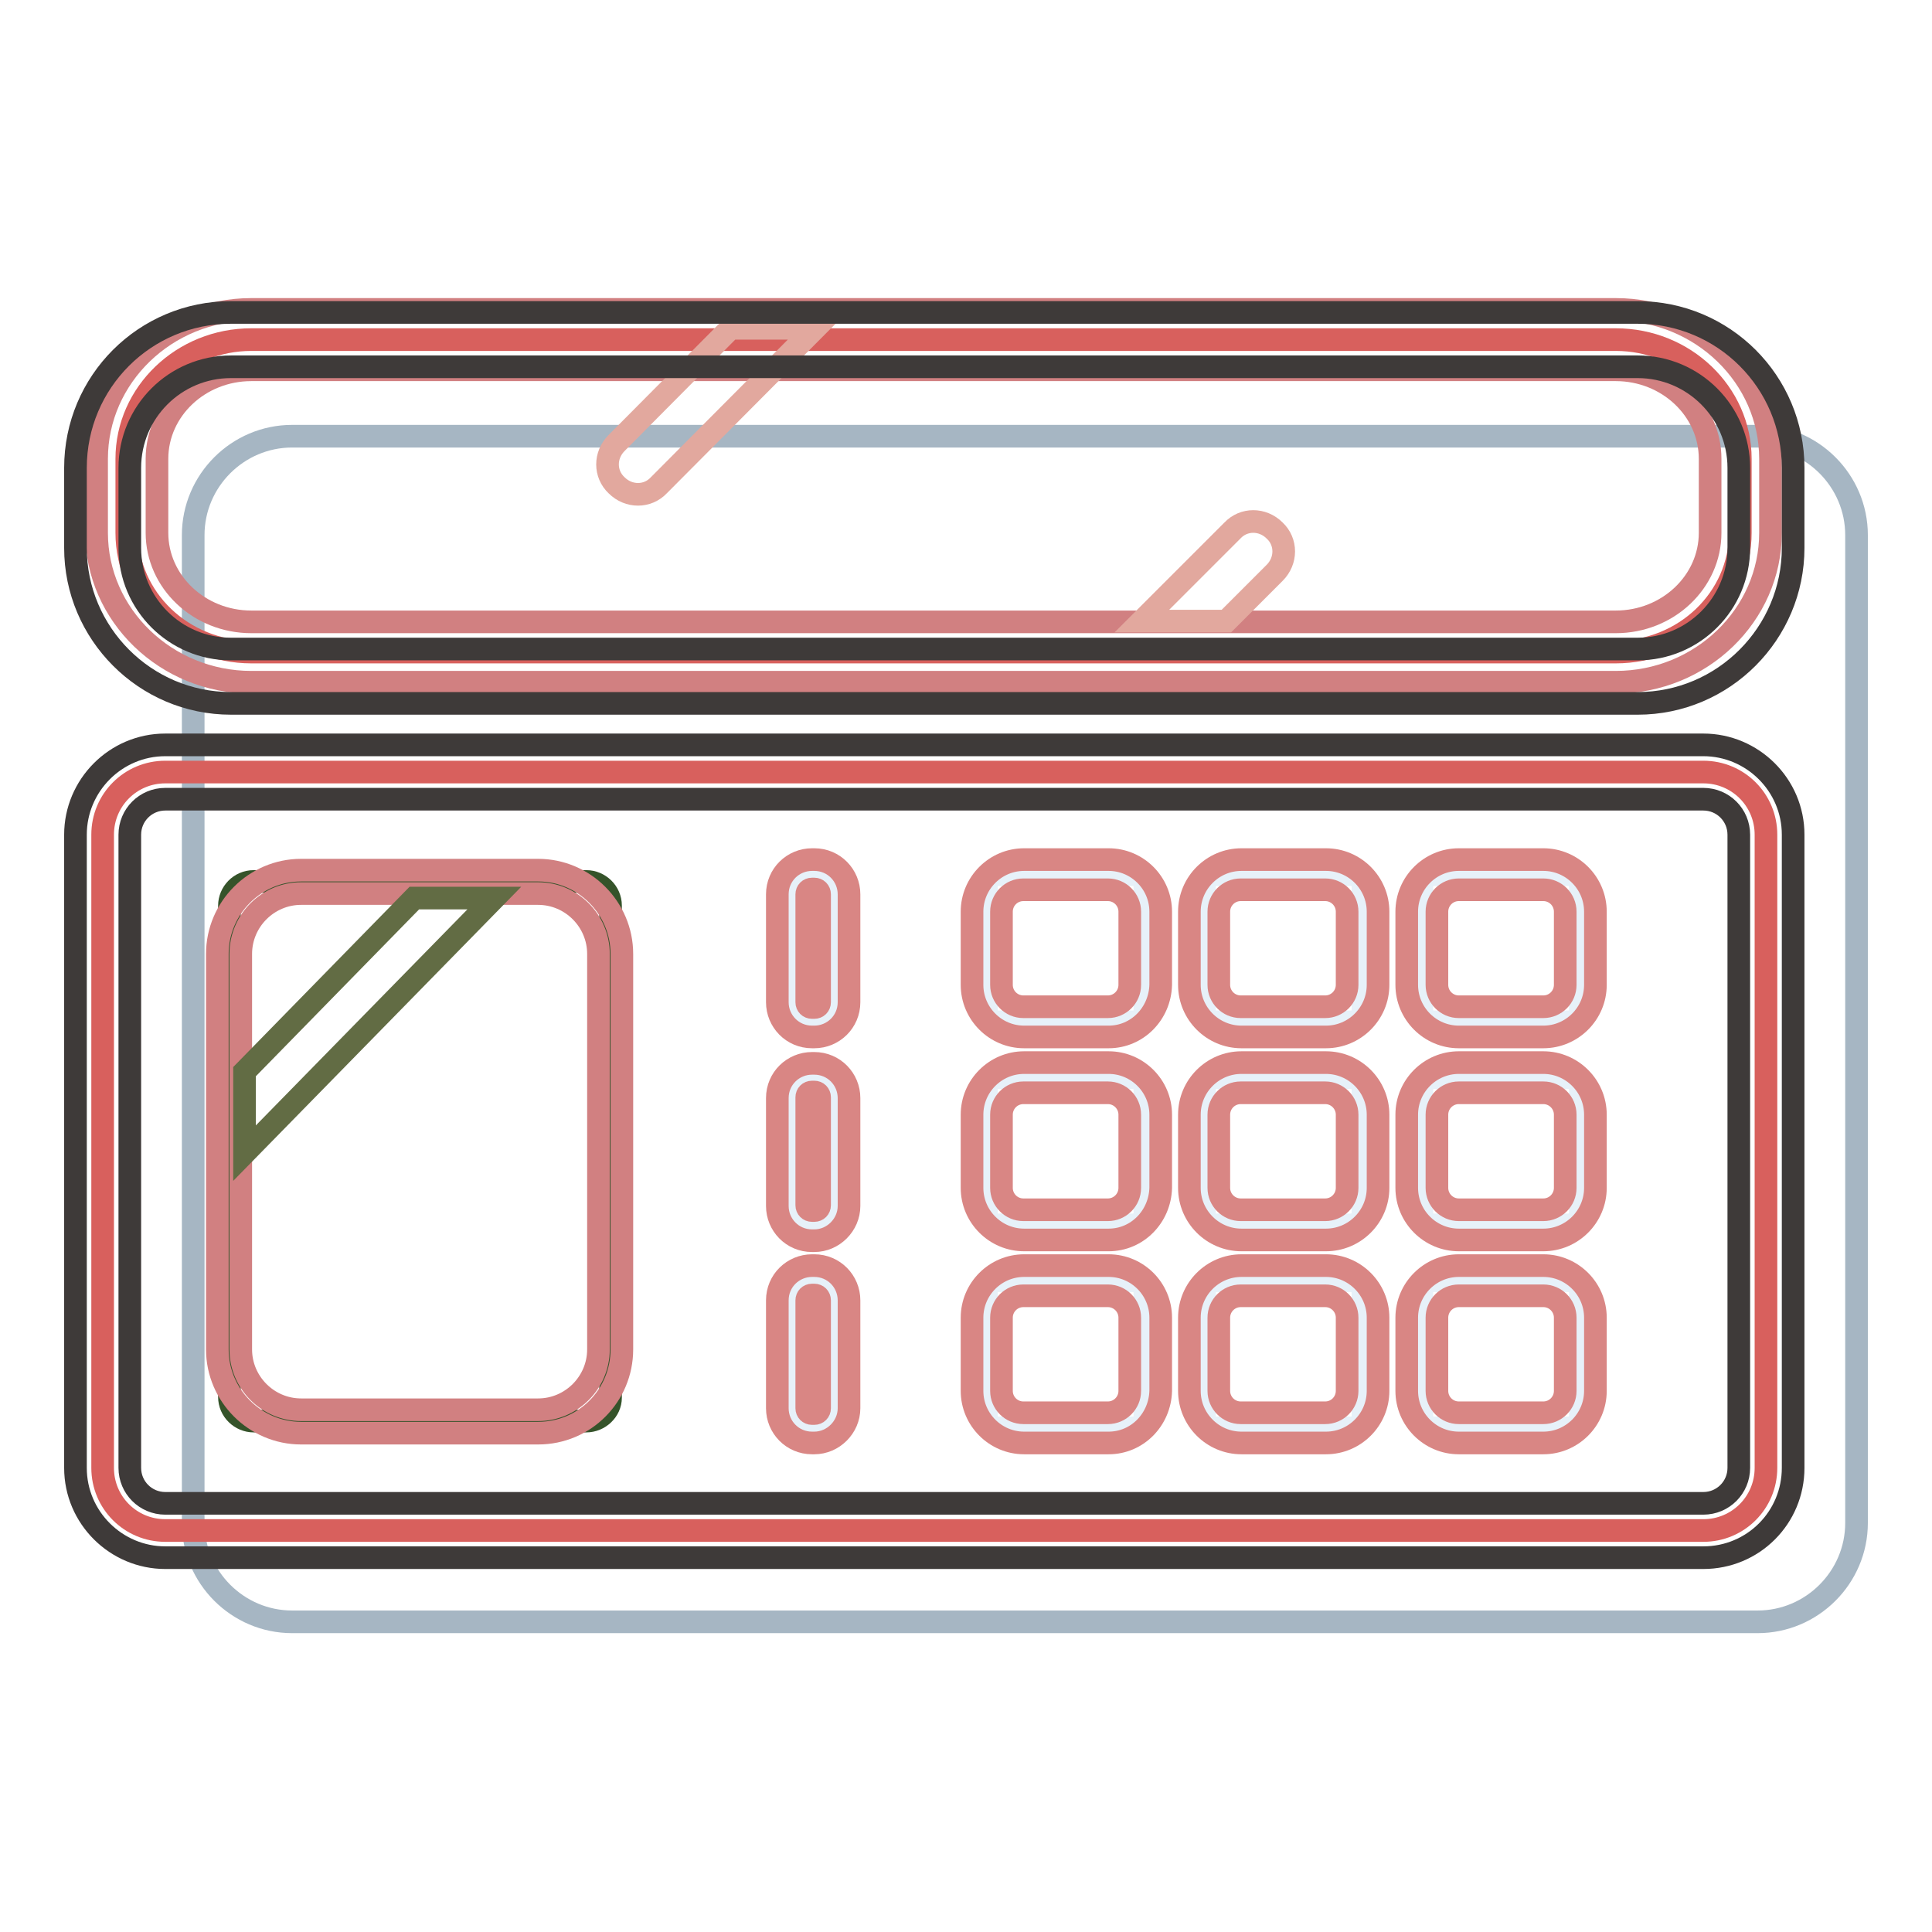 <?xml version="1.0" encoding="utf-8"?>
<!-- Svg Vector Icons : http://www.onlinewebfonts.com/icon -->
<!DOCTYPE svg PUBLIC "-//W3C//DTD SVG 1.1//EN" "http://www.w3.org/Graphics/SVG/1.1/DTD/svg11.dtd">
<svg version="1.1" xmlns="http://www.w3.org/2000/svg" xmlns:xlink="http://www.w3.org/1999/xlink" x="0px" y="0px" viewBox="0 0 256 256" enable-background="new 0 0 256 256" xml:space="preserve">
<g> <path stroke-width="3" fill-opacity="0" stroke="#a6b6c3"  d="M232.9,214.9H38.7c-7.2,0-13.1-5.9-13.1-13.1V70.9c0-7.2,5.9-13.1,13.1-13.1h194.2 c7.2,0,13.1,5.9,13.1,13.1v130.9C246,209,240.1,214.9,232.9,214.9L232.9,214.9z"/> <path stroke-width="3" fill-opacity="0" stroke="#d8605d"  d="M64.9,102.3H21.9c-4.6,0-8.3,3.7-8.3,8.3v83.9c0,4.6,3.7,8.3,8.3,8.3h203.8c4.6,0,8.3-3.7,8.3-8.3v-83.9 c0-4.6-3.7-8.3-8.3-8.3H64.9z M66.6,45H33.3c-9.1,0-16.5,7.1-16.5,15.8v9.8c0,8.7,7.4,15.8,16.5,15.8h180.8 c9.1,0,16.5-7.1,16.5-15.8v-9.8c0-8.7-7.4-15.8-16.5-15.8H66.6z"/> <path stroke-width="3" fill-opacity="0" stroke="#d18081"  d="M214.1,90.4H33.3c-11.3,0-20.5-8.9-20.5-19.8v-9.8c0-10.9,9.2-19.8,20.5-19.8h180.8 c11.3,0,20.5,8.9,20.5,19.8v9.8C234.6,81.5,225.4,90.4,214.1,90.4L214.1,90.4z M33.3,49c-6.9,0-12.5,5.3-12.5,11.8v9.8 c0,6.5,5.6,11.8,12.5,11.8h180.8c6.9,0,12.5-5.3,12.5-11.8v-9.8c0-6.5-5.6-11.8-12.5-11.8H33.3z"/> <path stroke-width="3" fill-opacity="0" stroke="#e2a89e"  d="M81.7,58.7c-1.6,1.6-1.6,4.1,0,5.6c1.6,1.6,4.1,1.6,5.6,0L108,43.5H96.8L81.7,58.7z"/> <path stroke-width="3" fill-opacity="0" stroke="#e2a89e"  d="M168.9,75.9c1.6-1.6,1.6-4.1,0-5.6c-1.6-1.6-4.1-1.6-5.6,0l-12,12h11.2L168.9,75.9L168.9,75.9z"/> <path stroke-width="3" fill-opacity="0" stroke="#3e3a39"  d="M217,93.2H30.6C19.2,93.2,10,83.9,10,72.6V62c0-11.4,9.2-20.6,20.6-20.6H217c11.4,0,20.6,9.2,20.6,20.6 v10.6C237.6,83.9,228.4,93.2,217,93.2z M30.6,48.6c-7.4,0-13.4,6-13.4,13.4v10.6c0,7.4,6,13.4,13.4,13.4H217 c7.4,0,13.4-6,13.4-13.4V62c0-7.4-6-13.4-13.4-13.4H30.6z M225.7,206.4H21.9c-6.5,0-11.9-5.3-11.9-11.9v-83.9 c0-6.5,5.3-11.9,11.9-11.9h203.8c6.5,0,11.9,5.3,11.9,11.9v83.9C237.6,201.1,232.3,206.4,225.7,206.4z M21.9,105.9 c-2.6,0-4.7,2.1-4.7,4.7v83.9c0,2.6,2.1,4.7,4.7,4.7h203.8c2.6,0,4.7-2.1,4.7-4.7v-83.9c0-2.6-2.1-4.7-4.7-4.7L21.9,105.9 L21.9,105.9z"/> <path stroke-width="3" fill-opacity="0" stroke="#e7f1f9"  d="M150.1,135.4h-17.8c-0.9,0-1.6-0.7-1.6-1.6v-16.3c0-0.9,0.7-1.6,1.6-1.6h17.8c0.9,0,1.6,0.7,1.6,1.6v16.3 C151.8,134.7,151,135.4,150.1,135.4z"/> <path stroke-width="3" fill-opacity="0" stroke="#d98684"  d="M146.9,137.4h-11.2c-3.8,0-6.9-3.1-6.9-6.9v-9.7c0-3.8,3.1-6.9,6.9-6.9h11.2c3.8,0,6.9,3.1,6.9,6.9v9.7 C153.7,134.3,150.7,137.4,146.9,137.4z M135.6,117.9c-1.6,0-2.9,1.3-2.9,2.9v9.7c0,1.6,1.3,2.9,2.9,2.9h11.2c1.6,0,2.9-1.3,2.9-2.9 v-9.7c0-1.6-1.3-2.9-2.9-2.9H135.6z"/> <path stroke-width="3" fill-opacity="0" stroke="#e7f1f9"  d="M150.1,162.3h-17.8c-0.9,0-1.6-0.7-1.6-1.6v-16.3c0-0.9,0.7-1.6,1.6-1.6h17.8c0.9,0,1.6,0.7,1.6,1.6v16.3 C151.8,161.6,151,162.3,150.1,162.3z"/> <path stroke-width="3" fill-opacity="0" stroke="#d98684"  d="M146.9,164.3h-11.2c-3.8,0-6.9-3.1-6.9-6.9v-9.7c0-3.8,3.1-6.9,6.9-6.9h11.2c3.8,0,6.9,3.1,6.9,6.9v9.7 C153.7,161.2,150.7,164.3,146.9,164.3z M135.6,144.8c-1.6,0-2.9,1.3-2.9,2.9v9.7c0,1.6,1.3,2.9,2.9,2.9h11.2c1.6,0,2.9-1.3,2.9-2.9 v-9.7c0-1.6-1.3-2.9-2.9-2.9H135.6z"/> <path stroke-width="3" fill-opacity="0" stroke="#e7f1f9"  d="M150.1,189.2h-17.8c-0.9,0-1.6-0.7-1.6-1.6v-16.3c0-0.9,0.7-1.6,1.6-1.6h17.8c0.9,0,1.6,0.7,1.6,1.6v16.3 C151.8,188.5,151,189.2,150.1,189.2z"/> <path stroke-width="3" fill-opacity="0" stroke="#d98684"  d="M146.9,191.2h-11.2c-3.8,0-6.9-3.1-6.9-6.9v-9.7c0-3.8,3.1-6.9,6.9-6.9h11.2c3.8,0,6.9,3.1,6.9,6.9v9.7 C153.7,188.1,150.7,191.2,146.9,191.2z M135.6,171.7c-1.6,0-2.9,1.3-2.9,2.9v9.7c0,1.6,1.3,2.9,2.9,2.9h11.2c1.6,0,2.9-1.3,2.9-2.9 v-9.7c0-1.6-1.3-2.9-2.9-2.9H135.6z"/> <path stroke-width="3" fill-opacity="0" stroke="#e7f1f9"  d="M179,135.4h-17.8c-0.9,0-1.6-0.7-1.6-1.6v-16.3c0-0.9,0.7-1.6,1.6-1.6H179c0.9,0,1.6,0.7,1.6,1.6v16.3 C180.6,134.7,179.9,135.4,179,135.4z"/> <path stroke-width="3" fill-opacity="0" stroke="#d98684"  d="M175.7,137.4h-11.2c-3.8,0-6.9-3.1-6.9-6.9v-9.7c0-3.8,3.1-6.9,6.9-6.9h11.2c3.8,0,6.9,3.1,6.9,6.9v9.7 C182.6,134.3,179.5,137.4,175.7,137.4z M164.4,117.9c-1.6,0-2.9,1.3-2.9,2.9v9.7c0,1.6,1.3,2.9,2.9,2.9h11.2c1.6,0,2.9-1.3,2.9-2.9 v-9.7c0-1.6-1.3-2.9-2.9-2.9H164.4z"/> <path stroke-width="3" fill-opacity="0" stroke="#e7f1f9"  d="M179,162.3h-17.8c-0.9,0-1.6-0.7-1.6-1.6v-16.3c0-0.9,0.7-1.6,1.6-1.6H179c0.9,0,1.6,0.7,1.6,1.6v16.3 C180.6,161.6,179.9,162.3,179,162.3z"/> <path stroke-width="3" fill-opacity="0" stroke="#d98684"  d="M175.7,164.3h-11.2c-3.8,0-6.9-3.1-6.9-6.9v-9.7c0-3.8,3.1-6.9,6.9-6.9h11.2c3.8,0,6.9,3.1,6.9,6.9v9.7 C182.6,161.2,179.5,164.3,175.7,164.3z M164.4,144.8c-1.6,0-2.9,1.3-2.9,2.9v9.7c0,1.6,1.3,2.9,2.9,2.9h11.2c1.6,0,2.9-1.3,2.9-2.9 v-9.7c0-1.6-1.3-2.9-2.9-2.9H164.4z"/> <path stroke-width="3" fill-opacity="0" stroke="#e7f1f9"  d="M179,189.2h-17.8c-0.9,0-1.6-0.7-1.6-1.6v-16.3c0-0.9,0.7-1.6,1.6-1.6H179c0.9,0,1.6,0.7,1.6,1.6v16.3 C180.6,188.5,179.9,189.2,179,189.2z"/> <path stroke-width="3" fill-opacity="0" stroke="#d98684"  d="M175.7,191.2h-11.2c-3.8,0-6.9-3.1-6.9-6.9v-9.7c0-3.8,3.1-6.9,6.9-6.9h11.2c3.8,0,6.9,3.1,6.9,6.9v9.7 C182.6,188.1,179.5,191.2,175.7,191.2z M164.4,171.7c-1.6,0-2.9,1.3-2.9,2.9v9.7c0,1.6,1.3,2.9,2.9,2.9h11.2c1.6,0,2.9-1.3,2.9-2.9 v-9.7c0-1.6-1.3-2.9-2.9-2.9H164.4z"/> <path stroke-width="3" fill-opacity="0" stroke="#e7f1f9"  d="M207.8,135.4H190c-0.9,0-1.6-0.7-1.6-1.6v-16.3c0-0.9,0.7-1.6,1.6-1.6h17.8c0.9,0,1.6,0.7,1.6,1.6v16.3 C209.4,134.7,208.7,135.4,207.8,135.4z"/> <path stroke-width="3" fill-opacity="0" stroke="#d98684"  d="M204.5,137.4h-11.2c-3.8,0-6.9-3.1-6.9-6.9v-9.7c0-3.8,3.1-6.9,6.9-6.9h11.2c3.8,0,6.9,3.1,6.9,6.9v9.7 C211.4,134.3,208.3,137.4,204.5,137.4z M193.3,117.9c-1.6,0-2.9,1.3-2.9,2.9v9.7c0,1.6,1.3,2.9,2.9,2.9h11.2c1.6,0,2.9-1.3,2.9-2.9 v-9.7c0-1.6-1.3-2.9-2.9-2.9H193.3z"/> <path stroke-width="3" fill-opacity="0" stroke="#e7f1f9"  d="M207.8,162.3H190c-0.9,0-1.6-0.7-1.6-1.6v-16.3c0-0.9,0.7-1.6,1.6-1.6h17.8c0.9,0,1.6,0.7,1.6,1.6v16.3 C209.4,161.6,208.7,162.3,207.8,162.3z"/> <path stroke-width="3" fill-opacity="0" stroke="#d98684"  d="M204.5,164.3h-11.2c-3.8,0-6.9-3.1-6.9-6.9v-9.7c0-3.8,3.1-6.9,6.9-6.9h11.2c3.8,0,6.9,3.1,6.9,6.9v9.7 C211.4,161.2,208.3,164.3,204.5,164.3z M193.3,144.8c-1.6,0-2.9,1.3-2.9,2.9v9.7c0,1.6,1.3,2.9,2.9,2.9h11.2c1.6,0,2.9-1.3,2.9-2.9 v-9.7c0-1.6-1.3-2.9-2.9-2.9H193.3z"/> <path stroke-width="3" fill-opacity="0" stroke="#e7f1f9"  d="M207.8,189.2H190c-0.9,0-1.6-0.7-1.6-1.6v-16.3c0-0.9,0.7-1.6,1.6-1.6h17.8c0.9,0,1.6,0.7,1.6,1.6v16.3 C209.4,188.5,208.7,189.2,207.8,189.2z"/> <path stroke-width="3" fill-opacity="0" stroke="#d98684"  d="M204.5,191.2h-11.2c-3.8,0-6.9-3.1-6.9-6.9v-9.7c0-3.8,3.1-6.9,6.9-6.9h11.2c3.8,0,6.9,3.1,6.9,6.9v9.7 C211.4,188.1,208.3,191.2,204.5,191.2z M193.3,171.7c-1.6,0-2.9,1.3-2.9,2.9v9.7c0,1.6,1.3,2.9,2.9,2.9h11.2c1.6,0,2.9-1.3,2.9-2.9 v-9.7c0-1.6-1.3-2.9-2.9-2.9H193.3z"/> <path stroke-width="3" fill-opacity="0" stroke="#35532a"  d="M77.7,188.3H33.6c-1.7,0-3.2-1.4-3.2-3.2V120c0-1.7,1.4-3.2,3.2-3.2h44.1c1.7,0,3.2,1.4,3.2,3.2v65.2 C80.9,186.9,79.4,188.3,77.7,188.3z"/> <path stroke-width="3" fill-opacity="0" stroke="#d18081"  d="M71.3,189.9H39.9c-6.1,0-11.1-5-11.1-11.1v-52.4c0-6.1,5-11.1,11.1-11.1h31.4c6.1,0,11.1,5,11.1,11.1v52.4 C82.4,184.9,77.5,189.9,71.3,189.9z M39.9,118.4c-4.4,0-8,3.6-8,8v52.4c0,4.4,3.6,8,8,8h31.4c4.4,0,8-3.6,8-8v-52.4 c0-4.4-3.6-8-8-8H39.9L39.9,118.4z"/> <path stroke-width="3" fill-opacity="0" stroke="#e7f1f9"  d="M105.8,135.4h3.8c0.5,0,0.9-0.4,0.9-0.9v-17.9c0-0.5-0.4-0.9-0.9-0.9h-3.8c-0.5,0-0.9,0.4-0.9,0.9v17.9 C105,135,105.3,135.4,105.8,135.4z"/> <path stroke-width="3" fill-opacity="0" stroke="#d98684"  d="M107.9,137.4h-0.3c-2.6,0-4.6-2.1-4.6-4.6v-14.3c0-2.6,2.1-4.6,4.6-4.6h0.3c2.6,0,4.6,2.1,4.6,4.6v14.3 C112.5,135.4,110.4,137.4,107.9,137.4L107.9,137.4z M107.6,117.8c-0.4,0-0.7,0.3-0.7,0.7v14.3c0,0.4,0.3,0.7,0.7,0.7h0.3 c0.4,0,0.7-0.3,0.7-0.7v-14.3c0-0.4-0.3-0.7-0.7-0.7H107.6z"/> <path stroke-width="3" fill-opacity="0" stroke="#e7f1f9"  d="M105.8,189.3h3.8c0.5,0,0.9-0.4,0.9-0.9v-17.9c0-0.5-0.4-0.9-0.9-0.9h-3.8c-0.5,0-0.9,0.4-0.9,0.9v17.9 C105,188.9,105.3,189.3,105.8,189.3z"/> <path stroke-width="3" fill-opacity="0" stroke="#d98684"  d="M107.9,191.2h-0.3c-2.6,0-4.6-2.1-4.6-4.6v-14.3c0-2.6,2.1-4.6,4.6-4.6h0.3c2.6,0,4.6,2.1,4.6,4.6v14.3 C112.5,189.1,110.4,191.2,107.9,191.2z M107.6,171.6c-0.4,0-0.7,0.3-0.7,0.7v14.3c0,0.4,0.3,0.7,0.7,0.7h0.3c0.4,0,0.7-0.3,0.7-0.7 v-14.3c0-0.4-0.3-0.7-0.7-0.7H107.6z"/> <path stroke-width="3" fill-opacity="0" stroke="#e7f1f9"  d="M105.8,162.4h3.8c0.5,0,0.9-0.4,0.9-0.9v-17.9c0-0.5-0.4-0.9-0.9-0.9h-3.8c-0.5,0-0.9,0.4-0.9,0.9v17.9 C105,162,105.3,162.4,105.8,162.4z"/> <path stroke-width="3" fill-opacity="0" stroke="#d98684"  d="M107.9,164.4h-0.3c-2.6,0-4.6-2.1-4.6-4.6v-14.3c0-2.6,2.1-4.6,4.6-4.6h0.3c2.6,0,4.6,2.1,4.6,4.6v14.3 C112.5,162.3,110.4,164.4,107.9,164.4z M107.6,144.7c-0.4,0-0.7,0.3-0.7,0.7v14.3c0,0.4,0.3,0.7,0.7,0.7h0.3c0.4,0,0.7-0.3,0.7-0.7 v-14.3c0-0.4-0.3-0.7-0.7-0.7H107.6z"/> <path stroke-width="3" fill-opacity="0" stroke="#626c44"  d="M32.4,142v10.8L65.5,119H54.9L32.4,142z"/></g>
</svg>